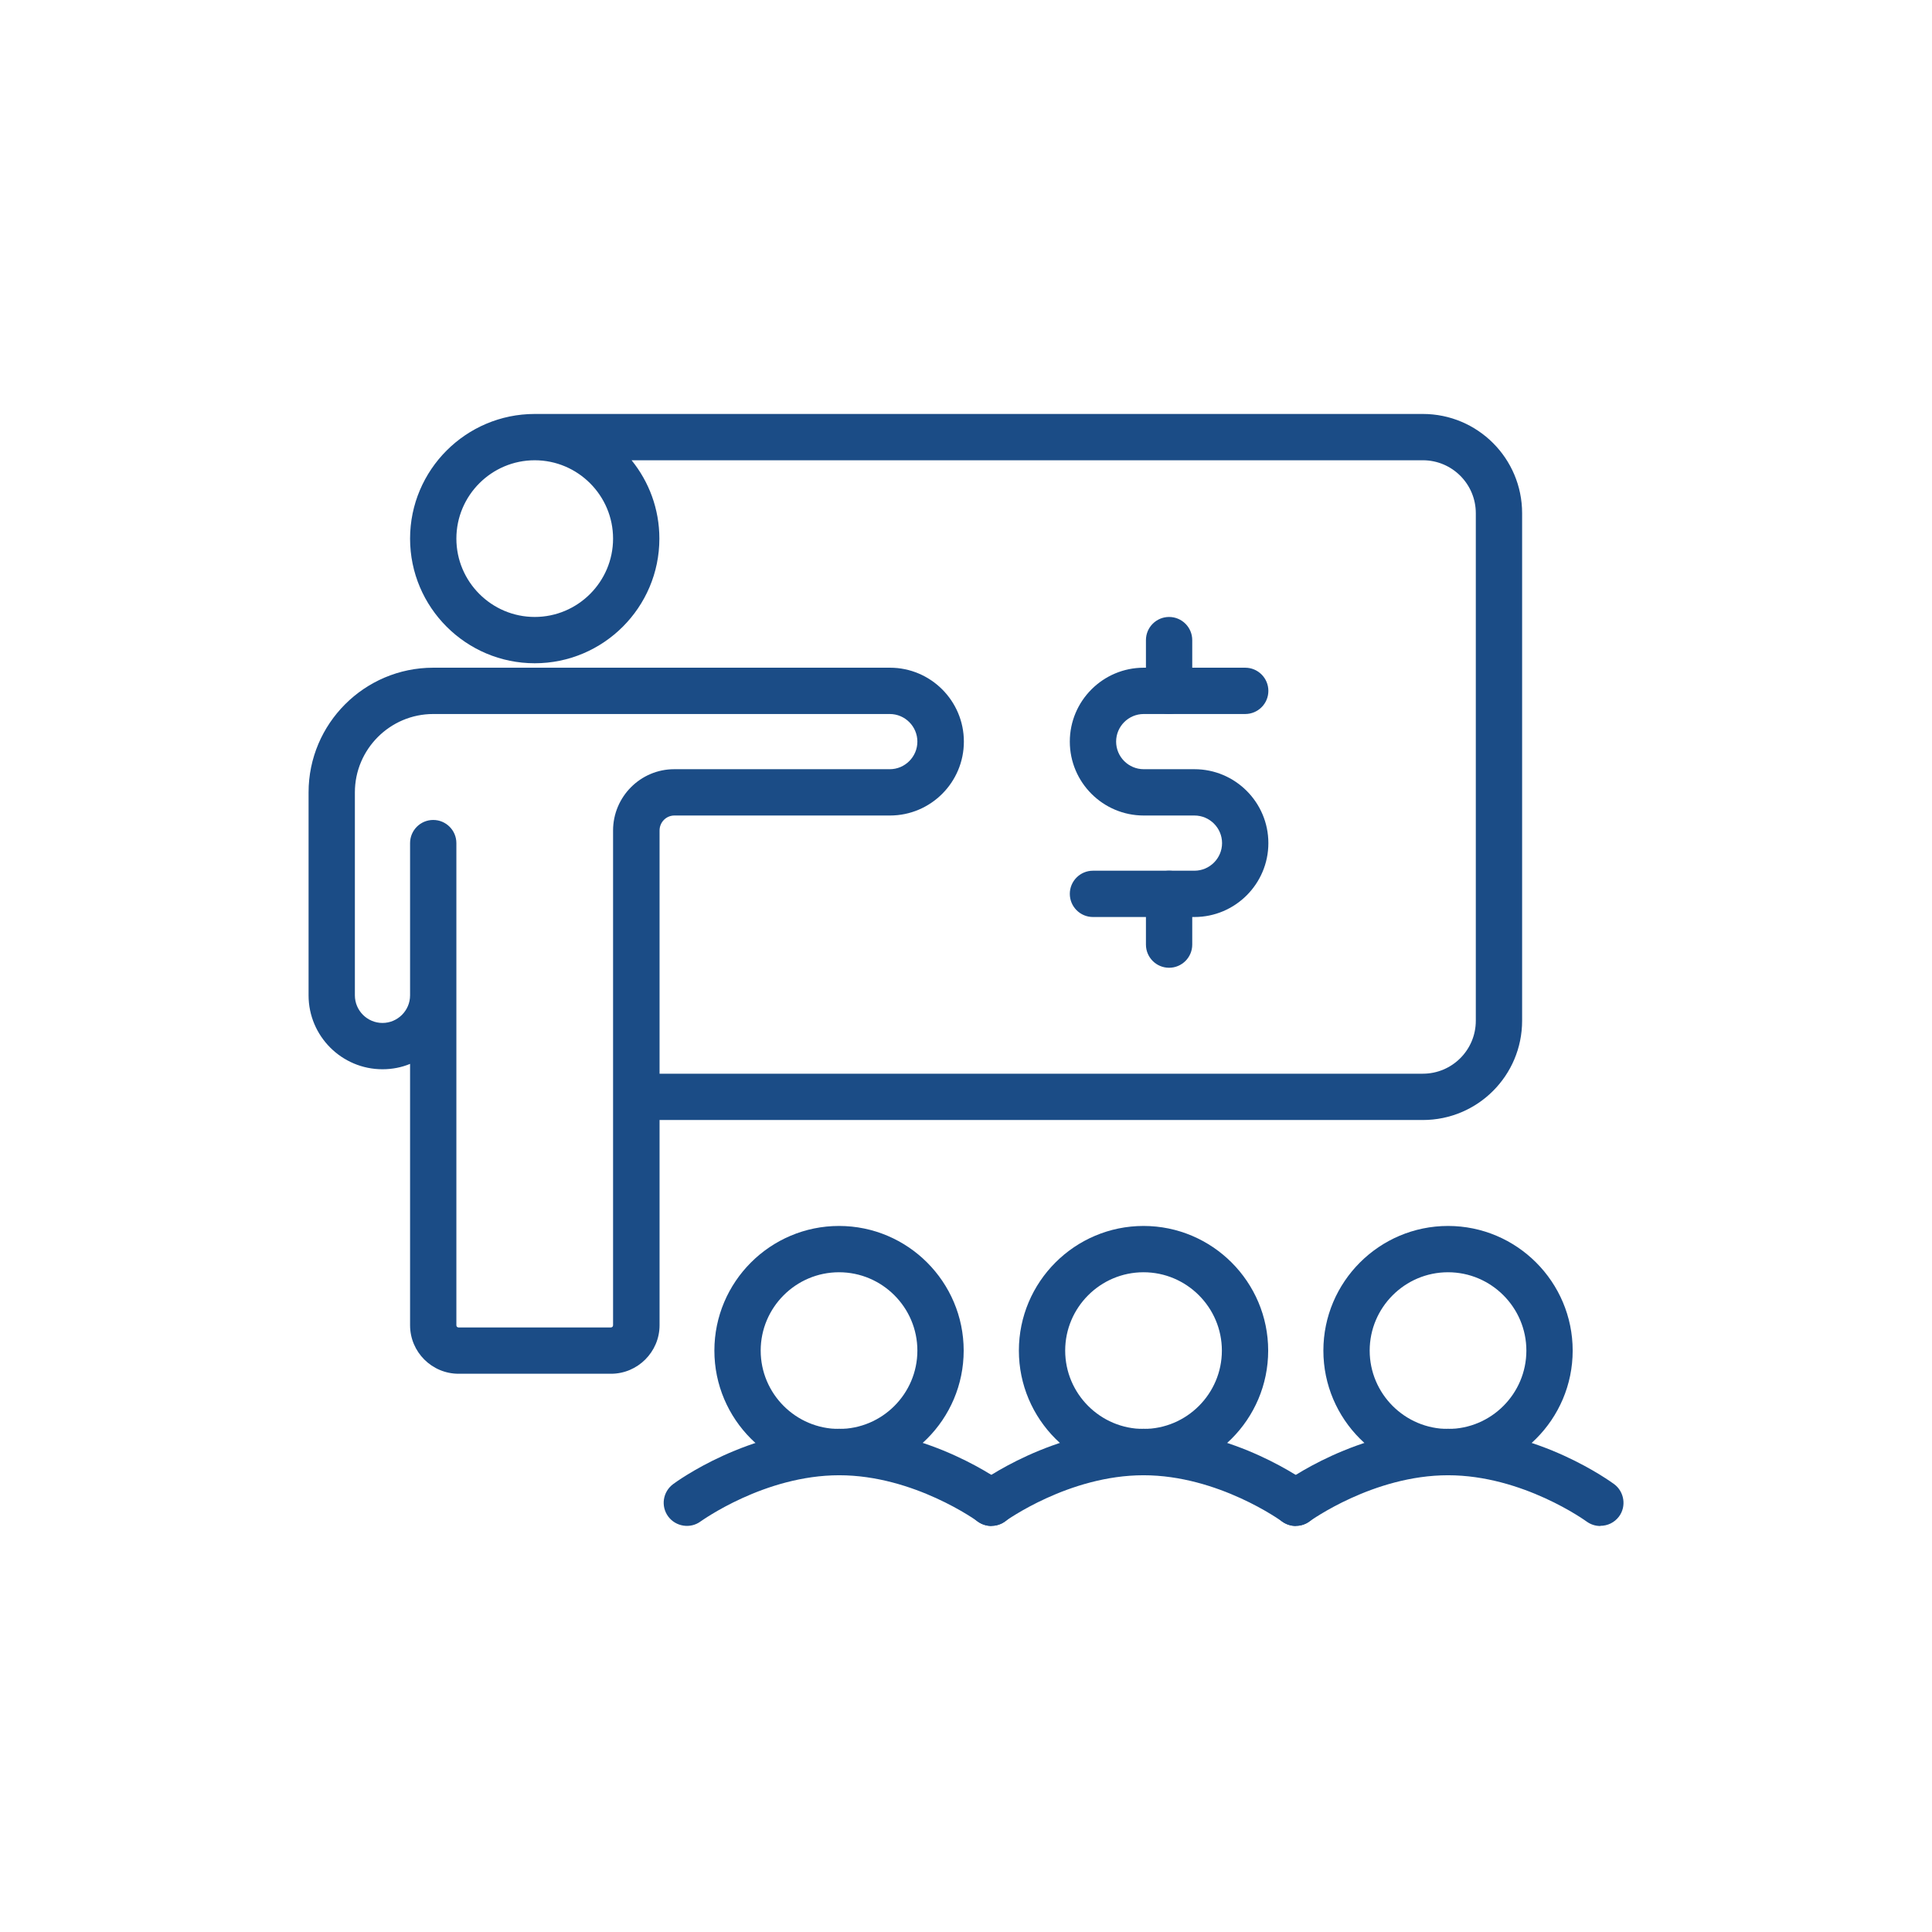 <?xml version="1.0" encoding="UTF-8"?><svg id="Layer_1" xmlns="http://www.w3.org/2000/svg" viewBox="0 0 104.31 104.31"><defs><style>.cls-1{fill:#1b4c86;}</style></defs><path class="cls-1" d="M53.53,82.39c-.26,0-.52-.08-.75-.25-.03-.02-3.43-2.49-7.47-2.49s-7.44,2.47-7.48,2.49c-.55,.41-1.34,.29-1.75-.26-.41-.55-.3-1.33,.26-1.75,.16-.12,4.07-2.99,8.97-2.99s8.8,2.87,8.97,2.99c.55,.41,.67,1.2,.26,1.75-.25,.33-.62,.5-1,.5Z"/><path class="cls-1" d="M69.96,82.39c-.26,0-.52-.08-.75-.25-.03-.02-3.43-2.49-7.47-2.49s-7.44,2.47-7.48,2.49c-.55,.41-1.34,.29-1.75-.26-.41-.55-.3-1.33,.26-1.75,.16-.12,4.07-2.99,8.97-2.99s8.8,2.87,8.97,2.99c.55,.41,.67,1.2,.26,1.75-.25,.33-.62,.5-1,.5Z"/><path class="cls-1" d="M86.4,82.39c-.26,0-.52-.08-.75-.25-.03-.02-3.43-2.49-7.47-2.49s-7.44,2.47-7.48,2.49c-.55,.41-1.34,.29-1.75-.26-.41-.55-.3-1.33,.26-1.75,.16-.12,4.07-2.99,8.97-2.99s8.8,2.87,8.97,2.99c.55,.41,.67,1.2,.26,1.75-.25,.33-.62,.5-1,.5Z"/><path class="cls-1" d="M76.81,60.47H34.35v-2.5h42.47c1.58,0,2.86-1.28,2.86-2.86V27.71c0-1.58-1.28-2.86-2.86-2.86H34.1c.94,1.16,1.5,2.63,1.5,4.23,0,3.71-3.02,6.73-6.73,6.73s-6.73-3.02-6.73-6.73,3.02-6.73,6.73-6.73h47.95c2.96,0,5.36,2.4,5.36,5.36v27.4c0,2.96-2.4,5.36-5.36,5.36ZM28.87,24.85c-2.33,0-4.23,1.9-4.23,4.23s1.9,4.23,4.23,4.23,4.23-1.9,4.23-4.23-1.9-4.23-4.23-4.23Z"/><path class="cls-1" d="M32.98,74.17h-8.22c-1.44,0-2.62-1.17-2.62-2.62v-14.11c-.46,.19-.96,.29-1.49,.29-2.2,0-3.99-1.79-3.99-3.99v-10.96c0-3.71,3.02-6.73,6.73-6.73h24.66c2.2,0,3.99,1.79,3.99,3.99s-1.79,3.99-3.99,3.99h-11.64c-.44,0-.8,.36-.8,.81v26.71c0,1.44-1.18,2.62-2.62,2.62Zm-8.34-20.43v17.81c0,.07,.05,.12,.12,.12h8.22c.07,0,.12-.05,.12-.12v-26.71c0-1.82,1.48-3.31,3.3-3.31h11.64c.82,0,1.49-.67,1.49-1.49s-.67-1.49-1.49-1.49H23.39c-2.33,0-4.23,1.9-4.23,4.23v10.96c0,.82,.67,1.49,1.49,1.49s1.49-.67,1.49-1.49v-8.22c0-.69,.56-1.25,1.25-1.25s1.25,.56,1.25,1.25v8.22Z"/><path class="cls-1" d="M78.18,79.65c-3.71,0-6.73-3.02-6.73-6.73s3.02-6.73,6.73-6.73,6.73,3.02,6.73,6.73-3.02,6.73-6.73,6.73Zm0-10.96c-2.33,0-4.23,1.9-4.23,4.23s1.9,4.23,4.23,4.23,4.23-1.9,4.23-4.23-1.9-4.23-4.23-4.23Zm-16.44,10.96c-3.71,0-6.73-3.02-6.73-6.73s3.02-6.73,6.73-6.73,6.73,3.02,6.73,6.73-3.02,6.73-6.73,6.73Zm0-10.96c-2.33,0-4.23,1.9-4.23,4.23s1.9,4.23,4.23,4.23,4.23-1.9,4.23-4.23-1.9-4.23-4.23-4.23Zm-16.44,10.96c-3.71,0-6.73-3.02-6.73-6.73s3.02-6.73,6.73-6.73,6.73,3.02,6.73,6.73-3.02,6.73-6.73,6.73Zm0-10.96c-2.33,0-4.23,1.9-4.23,4.23s1.9,4.23,4.23,4.23,4.23-1.9,4.23-4.23-1.9-4.23-4.23-4.23Z"/><path class="cls-1" d="M64.49,49.51h-5.48c-.69,0-1.25-.56-1.25-1.25s.56-1.25,1.25-1.25h5.48c.82,0,1.49-.67,1.49-1.49s-.67-1.49-1.49-1.49h-2.74c-2.2,0-3.99-1.79-3.99-3.99s1.79-3.99,3.99-3.99h5.48c.69,0,1.25,.56,1.25,1.25s-.56,1.25-1.25,1.25h-5.48c-.82,0-1.49,.67-1.49,1.49s.67,1.49,1.49,1.49h2.74c2.2,0,3.99,1.79,3.99,3.99s-1.79,3.99-3.99,3.99Z"/><path class="cls-1" d="M63.12,38.55c-.69,0-1.25-.56-1.25-1.25v-2.74c0-.69,.56-1.25,1.25-1.25s1.25,.56,1.25,1.25v2.74c0,.69-.56,1.25-1.25,1.25Z"/><path class="cls-1" d="M63.12,52.25c-.69,0-1.25-.56-1.25-1.25v-2.74c0-.69,.56-1.25,1.25-1.25s1.25,.56,1.25,1.25v2.74c0,.69-.56,1.25-1.25,1.25Z"/></svg>
